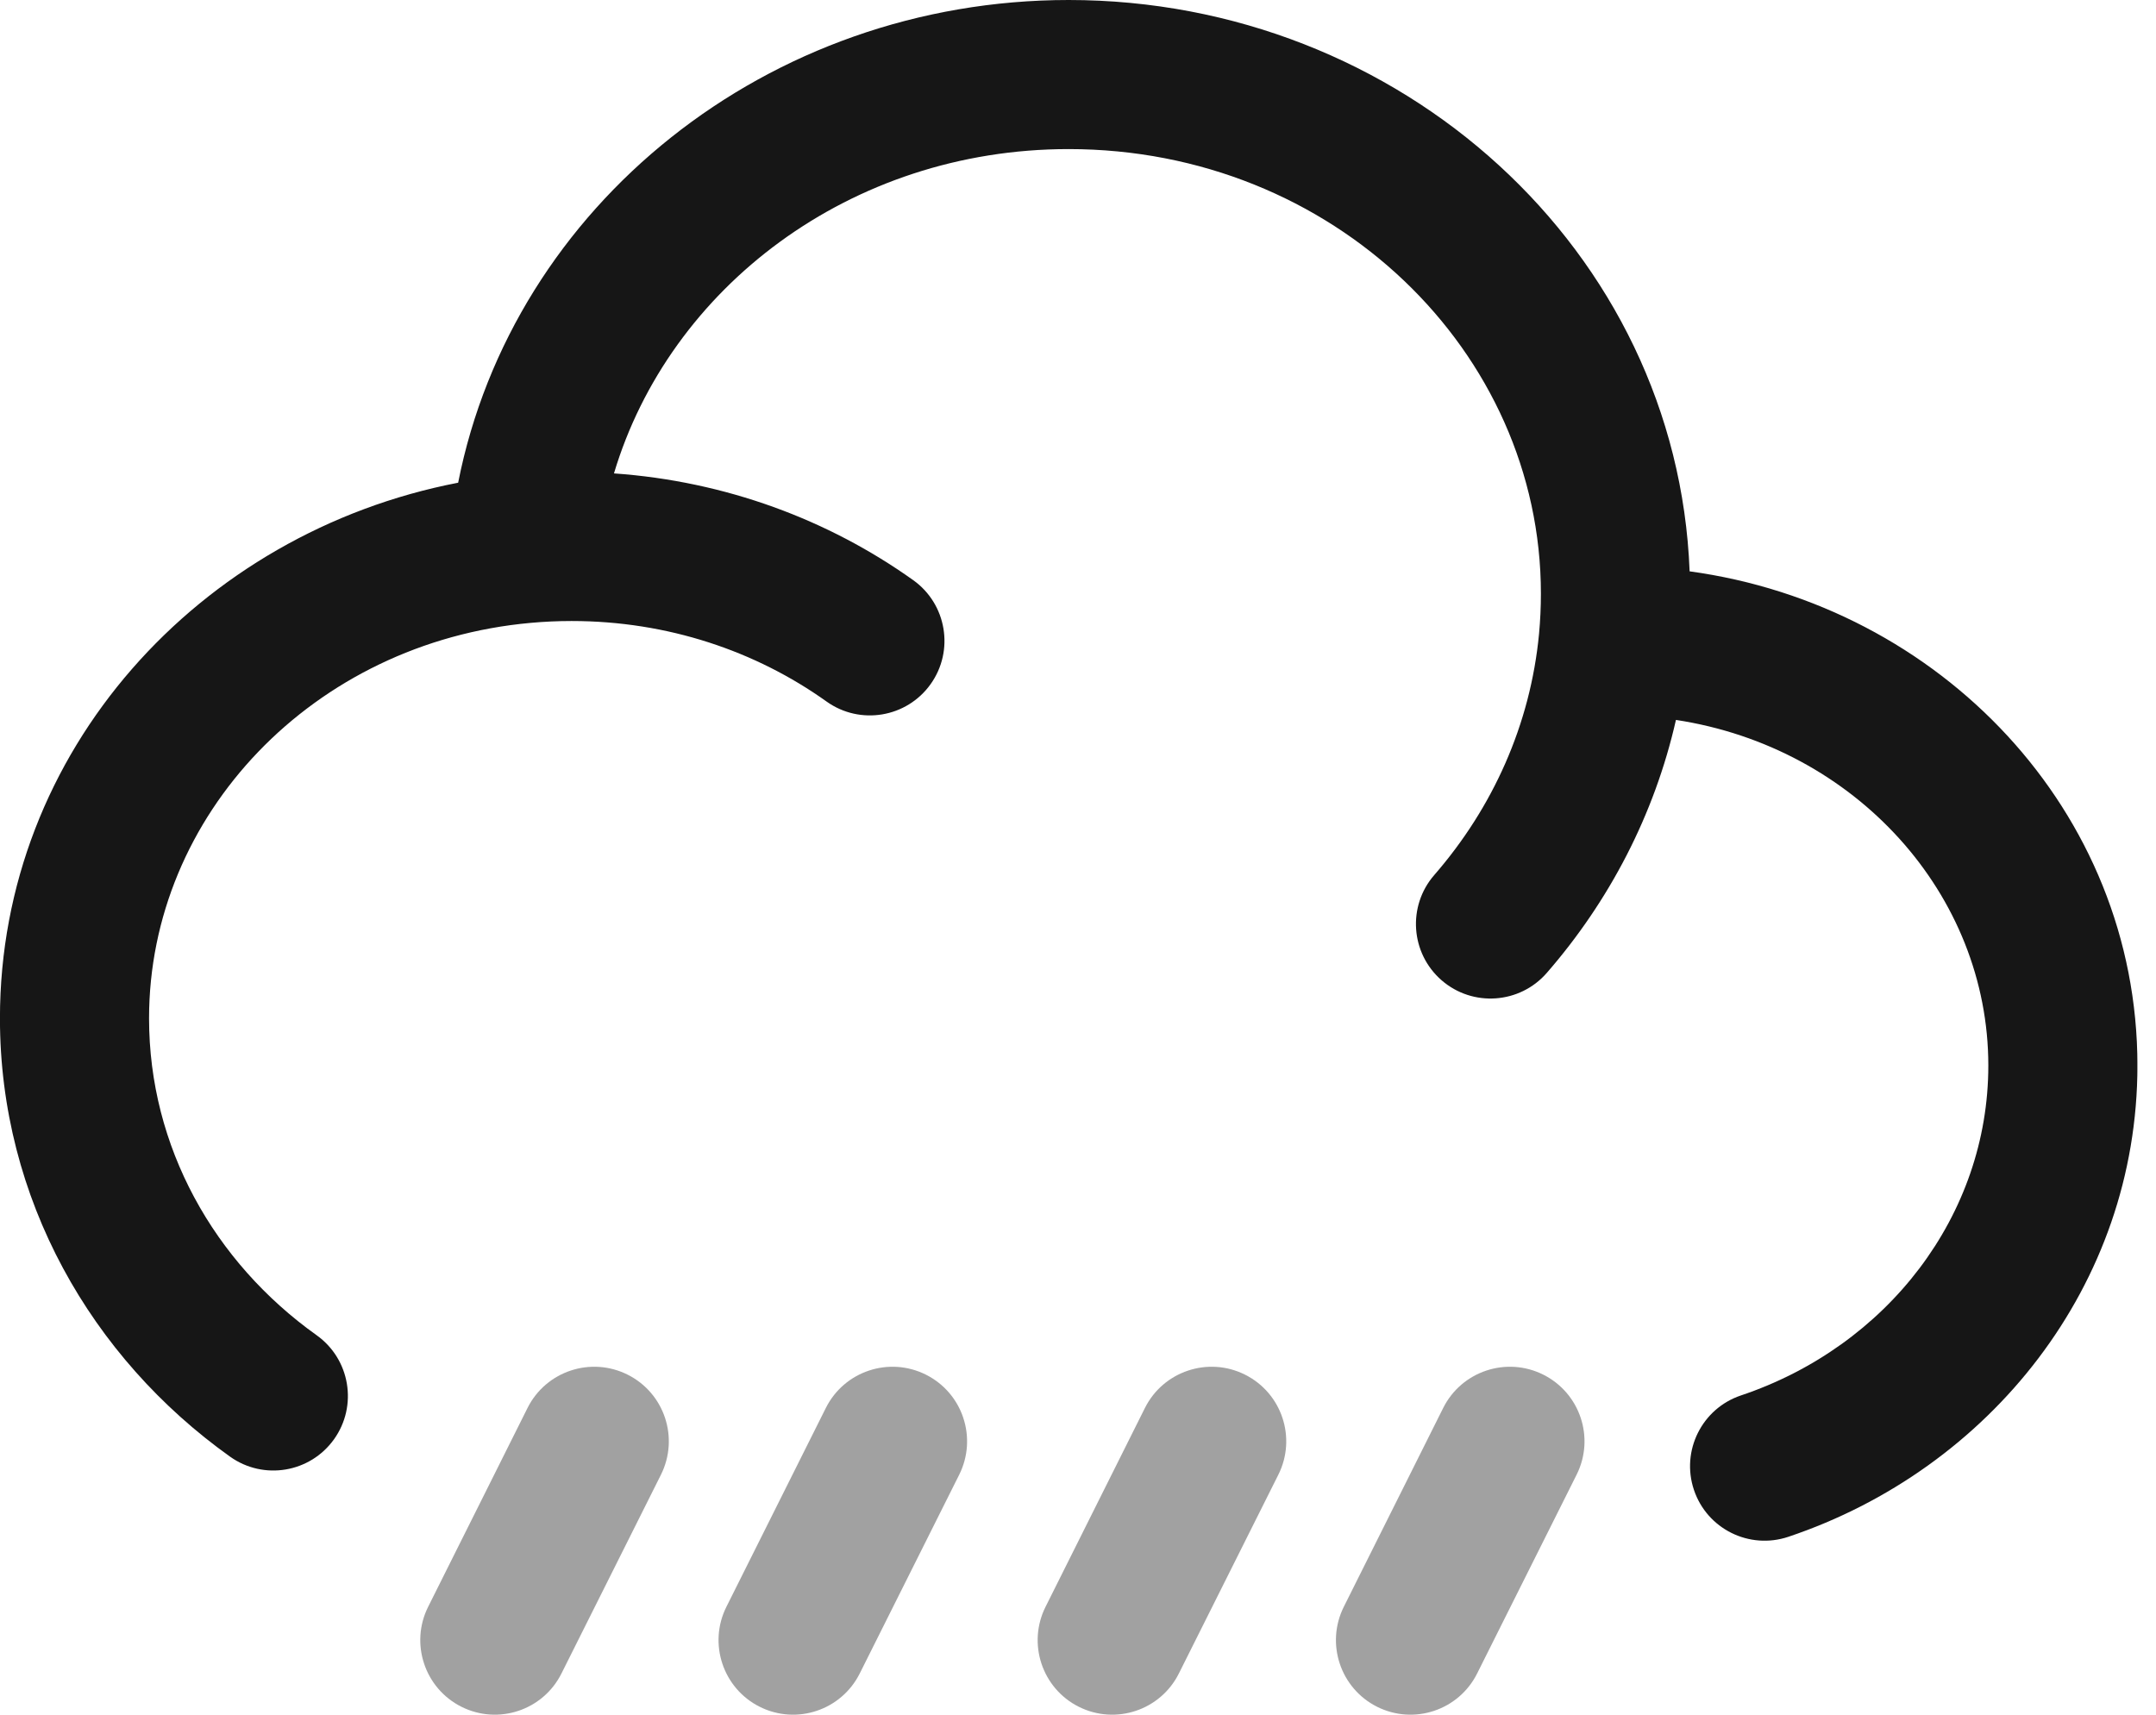 <svg width="44" height="35" viewBox="0 0 44 35" fill="none" xmlns="http://www.w3.org/2000/svg">
<g clip-path="url(#clip0_4_1077)">
<path fill-rule="evenodd" clip-rule="evenodd" d="M9.35 9.853C4.066 10.873 -0.001 15.329 -0.001 20.787C-0.001 24.471 1.864 27.714 4.695 29.733C5.379 30.221 6.329 30.062 6.817 29.378C7.305 28.694 7.146 27.743 6.462 27.255C4.365 25.759 3.042 23.407 3.042 20.787C3.042 16.637 6.394 13.114 10.829 12.714C11.104 12.689 11.383 12.676 11.665 12.676C13.628 12.676 15.428 13.291 16.869 14.32C17.553 14.808 18.504 14.649 18.992 13.965C19.48 13.281 19.321 12.33 18.637 11.842C16.905 10.607 14.805 9.823 12.53 9.663C13.659 5.884 17.341 3.043 21.81 3.043C27.208 3.043 31.447 7.179 31.447 12.118C31.447 12.394 31.434 12.668 31.409 12.937C31.233 14.789 30.465 16.488 29.27 17.862C28.719 18.496 28.786 19.457 29.42 20.009C30.054 20.56 31.015 20.493 31.567 19.859C32.84 18.396 33.763 16.634 34.203 14.695C37.87 15.253 40.578 18.258 40.578 21.75C40.578 24.81 38.514 27.482 35.528 28.484C34.732 28.752 34.303 29.614 34.57 30.411C34.837 31.208 35.7 31.637 36.497 31.369C40.603 29.991 43.621 26.24 43.621 21.75C43.621 16.552 39.594 12.361 34.482 11.662C34.231 5.113 28.582 0 21.81 0C15.673 0 10.467 4.192 9.35 9.853Z" fill="#161616"/>
<path opacity="0.4" d="M23.366 28.739C23.742 27.988 24.657 27.683 25.408 28.059C26.16 28.435 26.465 29.349 26.089 30.101L24.059 34.158C23.684 34.91 22.769 35.215 22.017 34.839C21.266 34.463 20.962 33.549 21.338 32.797L23.366 28.739ZM29.453 28.739C29.829 27.988 30.743 27.683 31.495 28.059C32.247 28.435 32.552 29.349 32.176 30.101L30.146 34.158C29.771 34.91 28.857 35.215 28.105 34.839C27.354 34.463 27.049 33.549 27.425 32.797L29.453 28.739Z" fill="#161616"/>
<path opacity="0.4" d="M10.766 28.739C11.142 27.988 12.056 27.683 12.808 28.059C13.56 28.435 13.864 29.349 13.489 30.101L11.459 34.158C11.084 34.91 10.17 35.215 9.418 34.839C8.667 34.463 8.362 33.549 8.738 32.797L10.766 28.739ZM16.854 28.739C17.23 27.988 18.143 27.683 18.895 28.059C19.647 28.435 19.951 29.349 19.576 30.101L17.546 34.158C17.17 34.91 16.257 35.215 15.505 34.839C14.754 34.463 14.449 33.549 14.825 32.797L16.854 28.739Z" fill="#161616"/>
</g>
<defs>
<clipPath id="clip0_4_1077">
<rect width="43.62" height="35" fill="white"/>
</clipPath>
</defs>
</svg>
